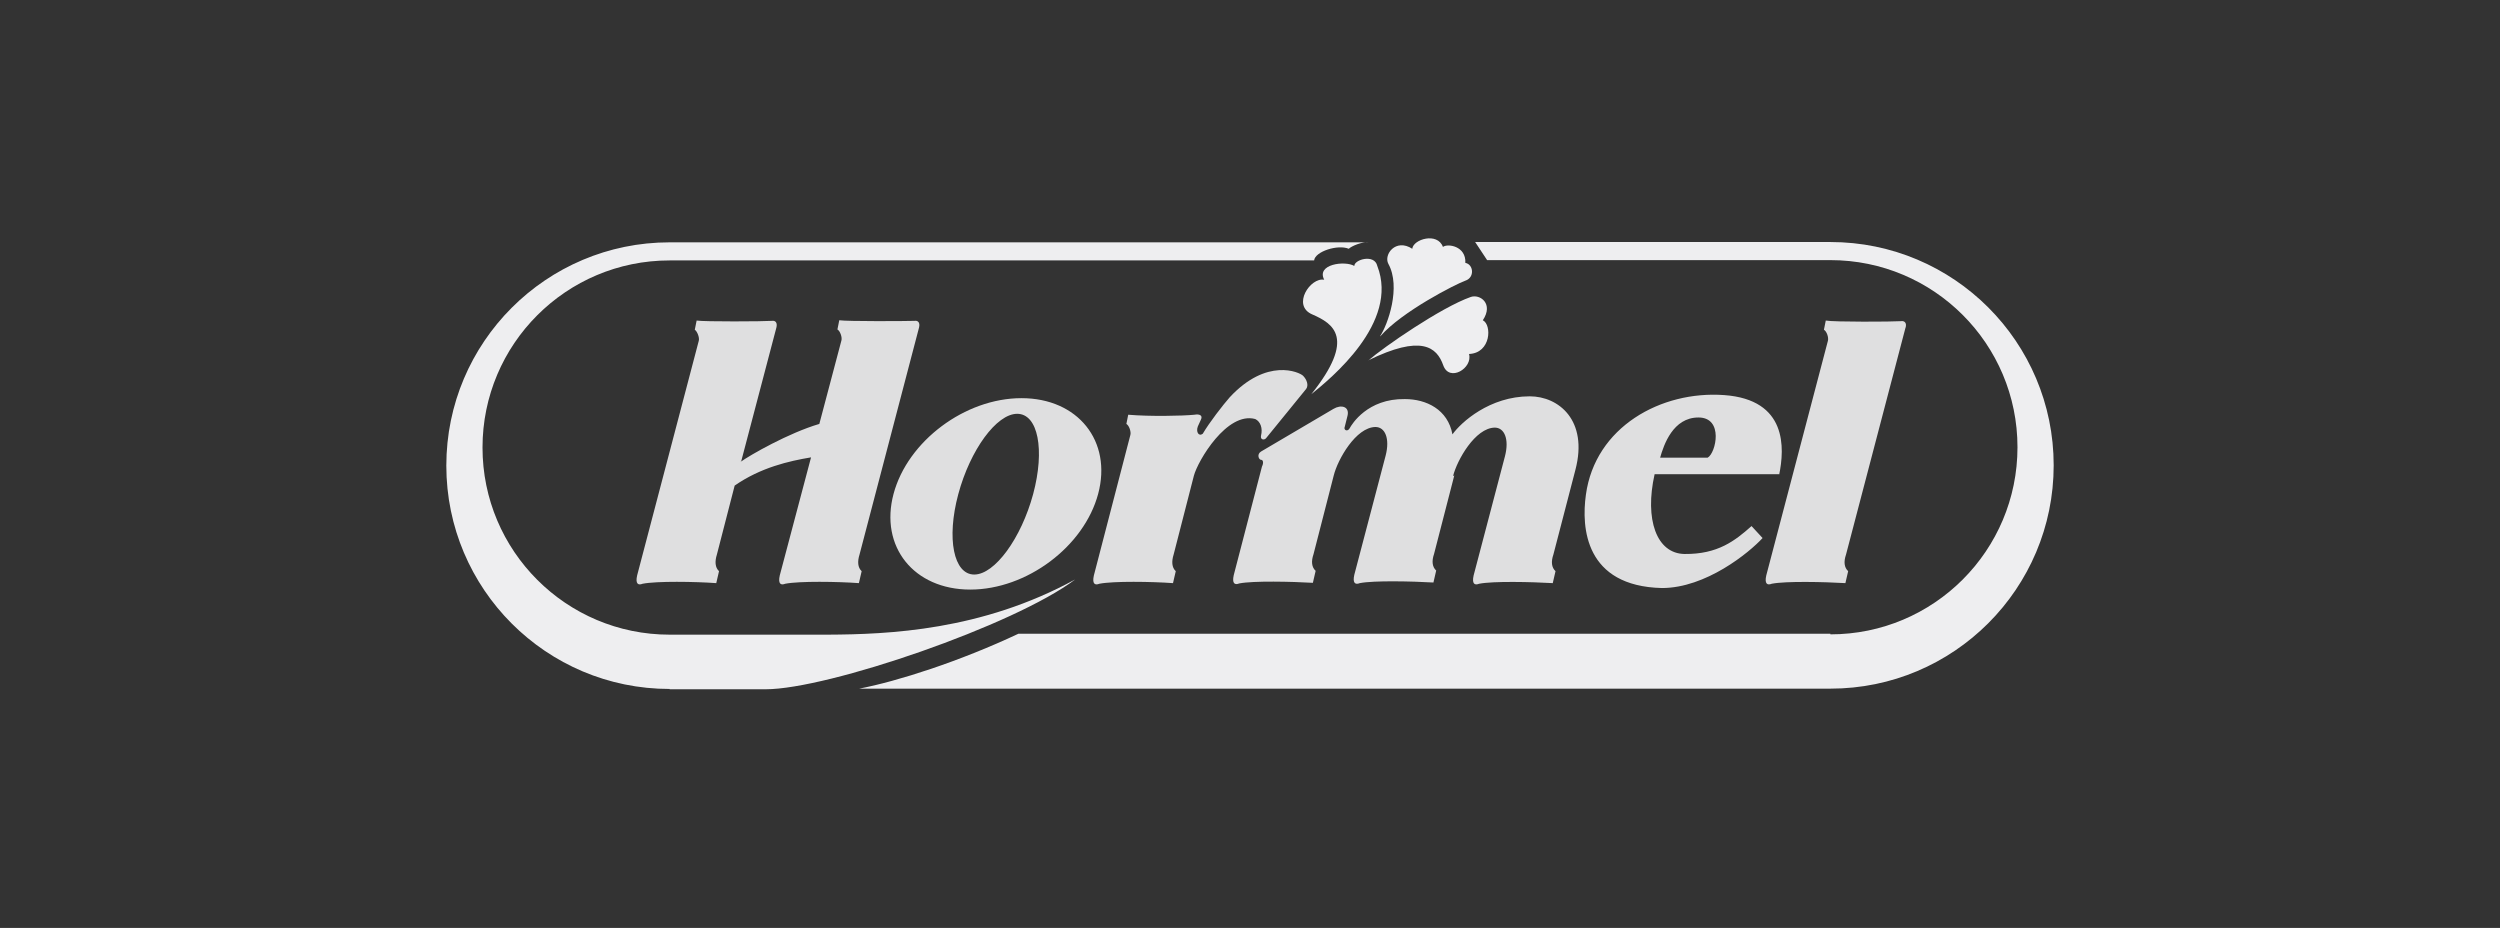 <?xml version="1.0" encoding="UTF-8"?><svg id="Layer_1" xmlns="http://www.w3.org/2000/svg" viewBox="0 0 81.5 30.25"><rect x="0" y="0" width="81.5" height="30.25" fill="#333333" stroke="none"/><defs><style>.cls-1{fill:#dfdfe0;}.cls-2{fill:#eeeef0;}</style></defs><path class="cls-2" d="M21.83,22.46c-4.02,0-7.28-3.26-7.28-7.28s3.26-7.28,7.28-7.28h22.8c-.21-.03-.57.12-.66.21-.36-.15-1.1.09-1.13.38h-21.01c-3.37,0-6.1,2.73-6.1,6.1s2.73,6.1,6.1,6.1h5.16c1.97-.01,5.01-.13,8.06-1.8-1.97,1.49-8.06,3.58-10.09,3.58h-3.13Z"/><path class="cls-2" d="M59.67,20.68c3.37,0,6.1-2.73,6.1-6.1s-2.73-6.1-6.1-6.1h-11.19l-.39-.59h11.58c4.02,0,7.28,3.26,7.28,7.28s-3.26,7.28-7.28,7.28h-31.66c1.25-.24,3.28-.89,5.19-1.79h26.47v.02Z"/><path class="cls-2" d="M42.75,12.85c.63-.51,2.87-2.33,2.15-4.18-.09-.4-.75-.21-.75,0-.3-.18-1.25-.06-.98.45-.45-.09-1.07.84-.39,1.13.69.3,1.43.77-.03,2.6h0Z"/><path class="cls-2" d="M44.99,10.96c.25-.37.69-1.6.27-2.36-.16-.3.24-.84.78-.49.03-.31.82-.55,1-.06.15-.12.76-.03.73.52.27.05.31.48,0,.58-.31.11-2.06,1-2.77,1.81h-.01ZM44.61,11.75c.49-.43,2.37-1.73,3.34-2.07.3-.1.75.22.39.76.3.15.27,1.07-.45,1.1.13.46-.64.93-.84.37-.21-.6-.72-1.01-2.45-.16h0Z"/><path class="cls-1" d="M62.12,10.69c.05-.16-.03-.24-.15-.22-.27.02-2.19.03-2.45-.02l-.06.3c.09.05.16.25.13.36l-2.01,7.65c-.06.27.03.33.18.27.46-.09,1.72-.06,2.4-.02l.09-.39c-.13-.12-.15-.31-.07-.54l1.94-7.4h0ZM33.16,13.49c.68,0,.91,1.17.52,2.62-.39,1.44-1.25,2.62-1.92,2.62s-.91-1.17-.52-2.62,1.25-2.62,1.92-2.62l.14-.51c-1.84,0-3.71,1.4-4.17,3.12s.66,3.12,2.5,3.12,3.71-1.4,4.17-3.12-.66-3.12-2.5-3.12l-.14.51h0ZM24.14,15.06c.3-.22,1.58-.95,2.57-1.24l.72-2.72c.03-.1-.04-.31-.13-.36l.06-.3c.25.04,2.18.03,2.45.02.12-.02.19.06.15.22l-1.94,7.4c-.07.22-.06.42.07.54l-.09.39c-.69-.05-1.94-.07-2.4.02-.15.06-.24,0-.18-.27l1.02-3.85c-.72.12-1.64.33-2.49.92l-.58,2.25c-.07.22-.06.42.07.54l-.09.39c-.69-.05-1.94-.07-2.4.02-.15.06-.24,0-.18-.27l2.01-7.65c.03-.1-.05-.31-.13-.36l.06-.3c.25.04,2.18.03,2.45.01.12-.02.19.06.15.22l-1.15,4.37h-.02ZM38.94,13.52c.16-.03.28.02.21.16l-.1.22c-.07.18.03.34.16.24.21-.36.66-.94.88-1.19,1.21-1.3,2.27-.82,2.39-.7s.19.31.1.43l-1.31,1.61c-.07.07-.19.04-.16-.09.06-.24-.02-.46-.19-.54-.92-.25-1.87,1.36-2,1.85l-.66,2.57c-.07.22-.06.42.07.54l-.09.39c-.69-.05-1.94-.07-2.4.02-.15.06-.24,0-.18-.27l1.19-4.58c.03-.1-.04-.31-.13-.36l.06-.3c.7.06,1.76.04,2.16,0h0Z"/><path class="cls-1" d="M47.37,15.52c.13-.52.72-1.57,1.36-1.58.31,0,.48.37.33.94l-1.02,3.88c-.06.27.03.33.18.27.46-.09,1.72-.06,2.4-.02l.09-.39c-.13-.12-.15-.31-.07-.54l.72-2.77c.42-1.61-.55-2.39-1.49-2.39-1.31,0-2.24.85-2.52,1.24-.15-.81-.85-1.15-1.55-1.15-1.22-.02-1.73.82-1.8.95s-.21.06-.16-.05l.09-.36c.07-.3-.21-.37-.46-.22l-2.36,1.39c-.15.09-.07.27,0,.27s.09.1.03.22l-.92,3.54c-.06.27.03.33.18.27.46-.09,1.72-.06,2.4-.02l.09-.39c-.13-.12-.15-.31-.07-.54l.66-2.57c.13-.52.72-1.57,1.36-1.58.31,0,.48.37.33.94l-1.02,3.88c-.06.27.03.33.18.27.46-.09,1.72-.06,2.4-.02l.09-.39c-.13-.12-.15-.31-.07-.54l.66-2.56h0l-.04.02ZM58,15.48c.18-.87.27-2.45-1.79-2.6-2.06-.15-4.21,1.04-4.51,3.25-.15,1.07-.03,2.98,2.48,3.04,1.43,0,2.84-1.15,3.28-1.63l-.36-.39c-.54.48-1.1.92-2.18.91-.92-.01-1.31-1.13-.98-2.6l.18-.54c.12-.42.42-1.31,1.25-1.31s.57,1.16.3,1.31h-1.55l-.18.54h4.06v.02Z"/></svg>